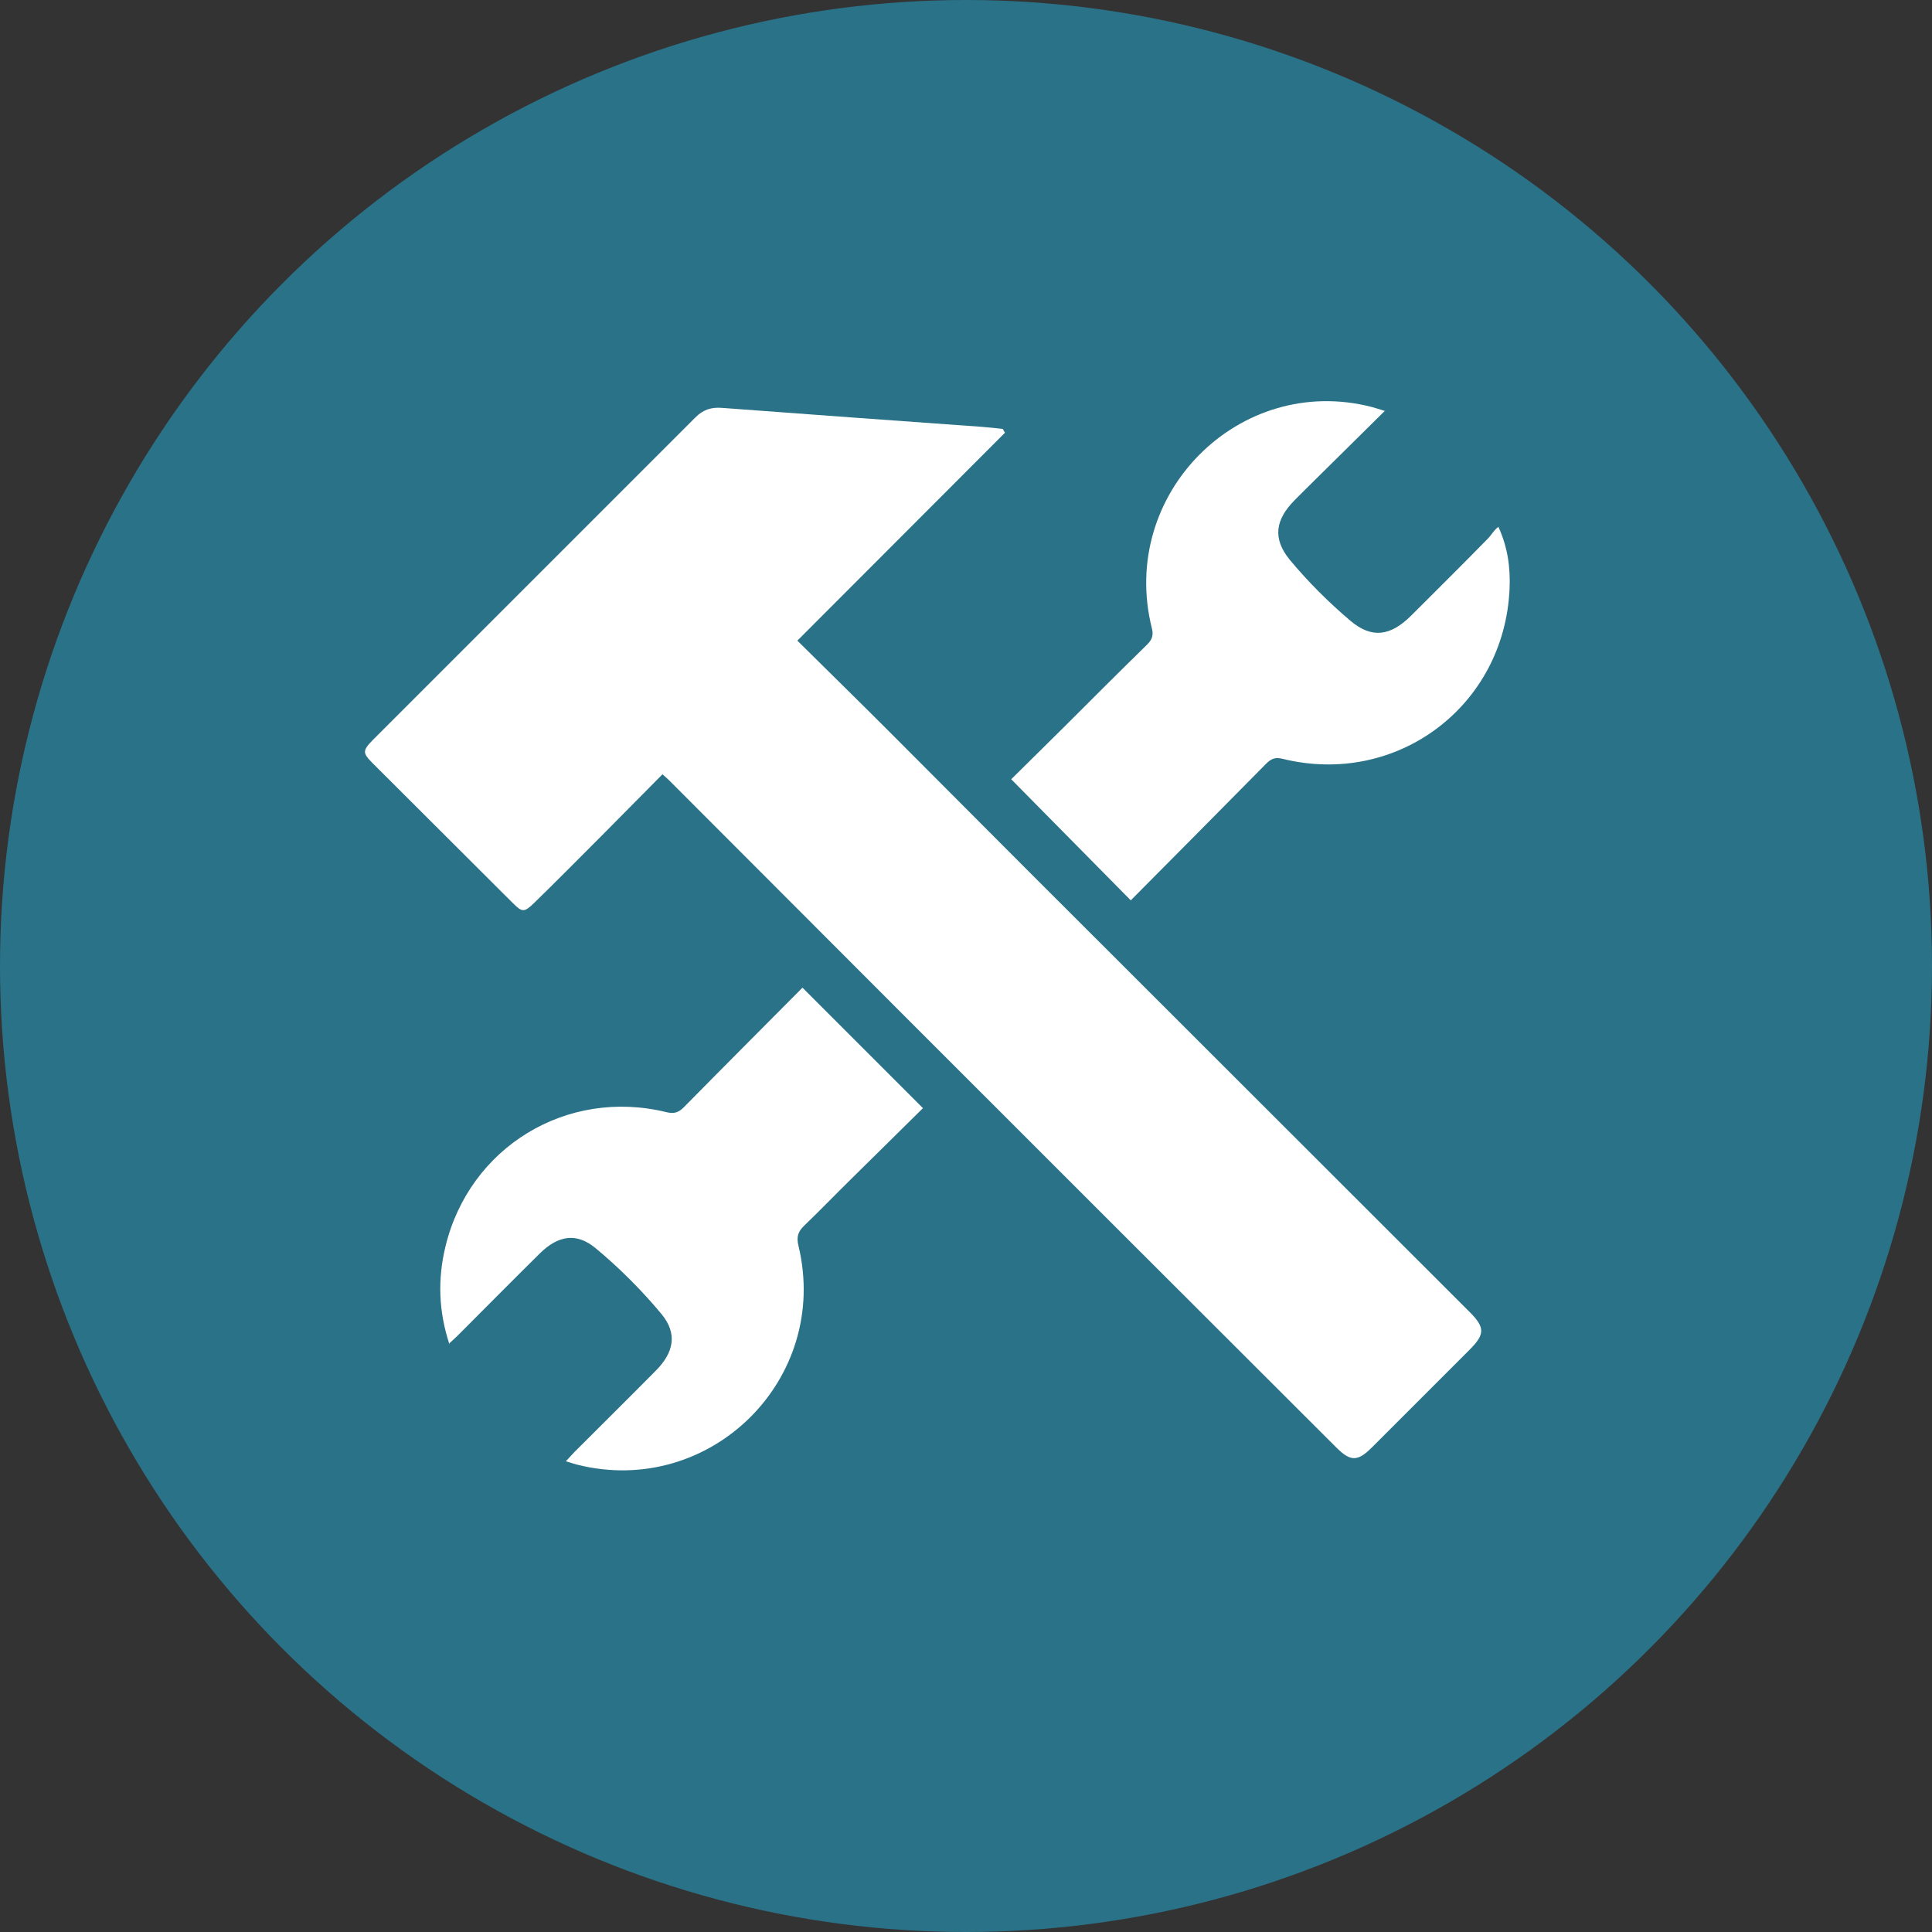 <?xml version="1.0" encoding="UTF-8"?>
<svg id="Ebene_1" data-name="Ebene 1" xmlns="http://www.w3.org/2000/svg" viewBox="0 0 62.38 62.38">
  <rect x="0" y="0" width="62.38" height="62.38" fill="#333333" stroke="none"/>
  <defs>
    <style>
      .cls-1 {
        fill: #fff;
      }

      .cls-2 {
        fill: #2a7288;
      }
    </style>
  </defs>
  <circle class="cls-2" cx="31.19" cy="31.19" r="31.19"/>
  <g id="hRlGKk">
    <g>
      <path class="cls-1" d="M25.75,20.69c1.01,1,2,1.97,2.97,2.94,2.1,2.1,4.18,4.2,6.28,6.29,4.15,4.15,8.3,8.29,12.45,12.44,.5,.5,.5,.72,0,1.22-1.05,1.05-2.1,2.1-3.16,3.16-.45,.45-.68,.45-1.12,.02-4.68-4.67-9.35-9.34-14.03-14.02-2.51-2.51-5.02-5.03-7.53-7.54-.06-.06-.12-.11-.22-.2-.67,.68-1.34,1.35-2,2.02-.71,.71-1.42,1.43-2.14,2.13-.33,.32-.39,.31-.7,0-1.5-1.5-3.01-3-4.51-4.5-.34-.34-.34-.41,0-.76,3.47-3.47,6.94-6.94,10.41-10.41,.25-.25,.51-.34,.87-.31,2.79,.21,5.58,.41,8.36,.61,.23,.02,.47,.04,.7,.07,.02,.04,.04,.08,.07,.12-2.22,2.22-4.44,4.45-6.71,6.72Z"/>
      <path class="cls-1" d="M44.73,13.25c-.9,.89-1.73,1.71-2.57,2.54-.12,.12-.24,.24-.36,.36-.62,.63-.72,1.23-.16,1.92,.59,.71,1.26,1.38,1.97,1.98,.69,.58,1.29,.48,1.94-.16,.83-.83,1.67-1.66,2.49-2.5,.12-.12,.19-.27,.34-.38,.31,.68,.39,1.34,.36,2.01-.17,3.79-3.65,6.39-7.33,5.48-.24-.06-.37,0-.53,.16-1.46,1.48-2.92,2.95-4.37,4.41-1.3-1.31-2.56-2.6-3.86-3.91,.54-.53,1.12-1.11,1.71-1.69,.89-.89,1.78-1.78,2.68-2.66,.16-.16,.21-.3,.15-.53-1.08-4.32,2.82-8.24,7.1-7.14,.11,.03,.23,.07,.43,.13Z"/>
      <path class="cls-1" d="M14.51,43.4c-.35-1.06-.38-2.1-.13-3.14,.77-3.22,3.92-5.14,7.14-4.35,.25,.06,.39,.01,.56-.16,1.28-1.3,2.57-2.59,3.83-3.86,1.3,1.3,2.58,2.58,3.89,3.89-.74,.73-1.5,1.48-2.27,2.24-.52,.51-1.03,1.04-1.56,1.55-.2,.19-.26,.36-.19,.65,1.04,4.31-2.85,8.15-7.15,7.07-.1-.03-.21-.06-.36-.11,.11-.11,.19-.21,.28-.3,.87-.87,1.75-1.74,2.62-2.62,.59-.59,.71-1.2,.19-1.83-.64-.77-1.36-1.49-2.13-2.13-.63-.52-1.22-.4-1.8,.17-.89,.88-1.76,1.76-2.65,2.65-.08,.08-.17,.16-.29,.27Z"/>
    </g>
  </g>
</svg>